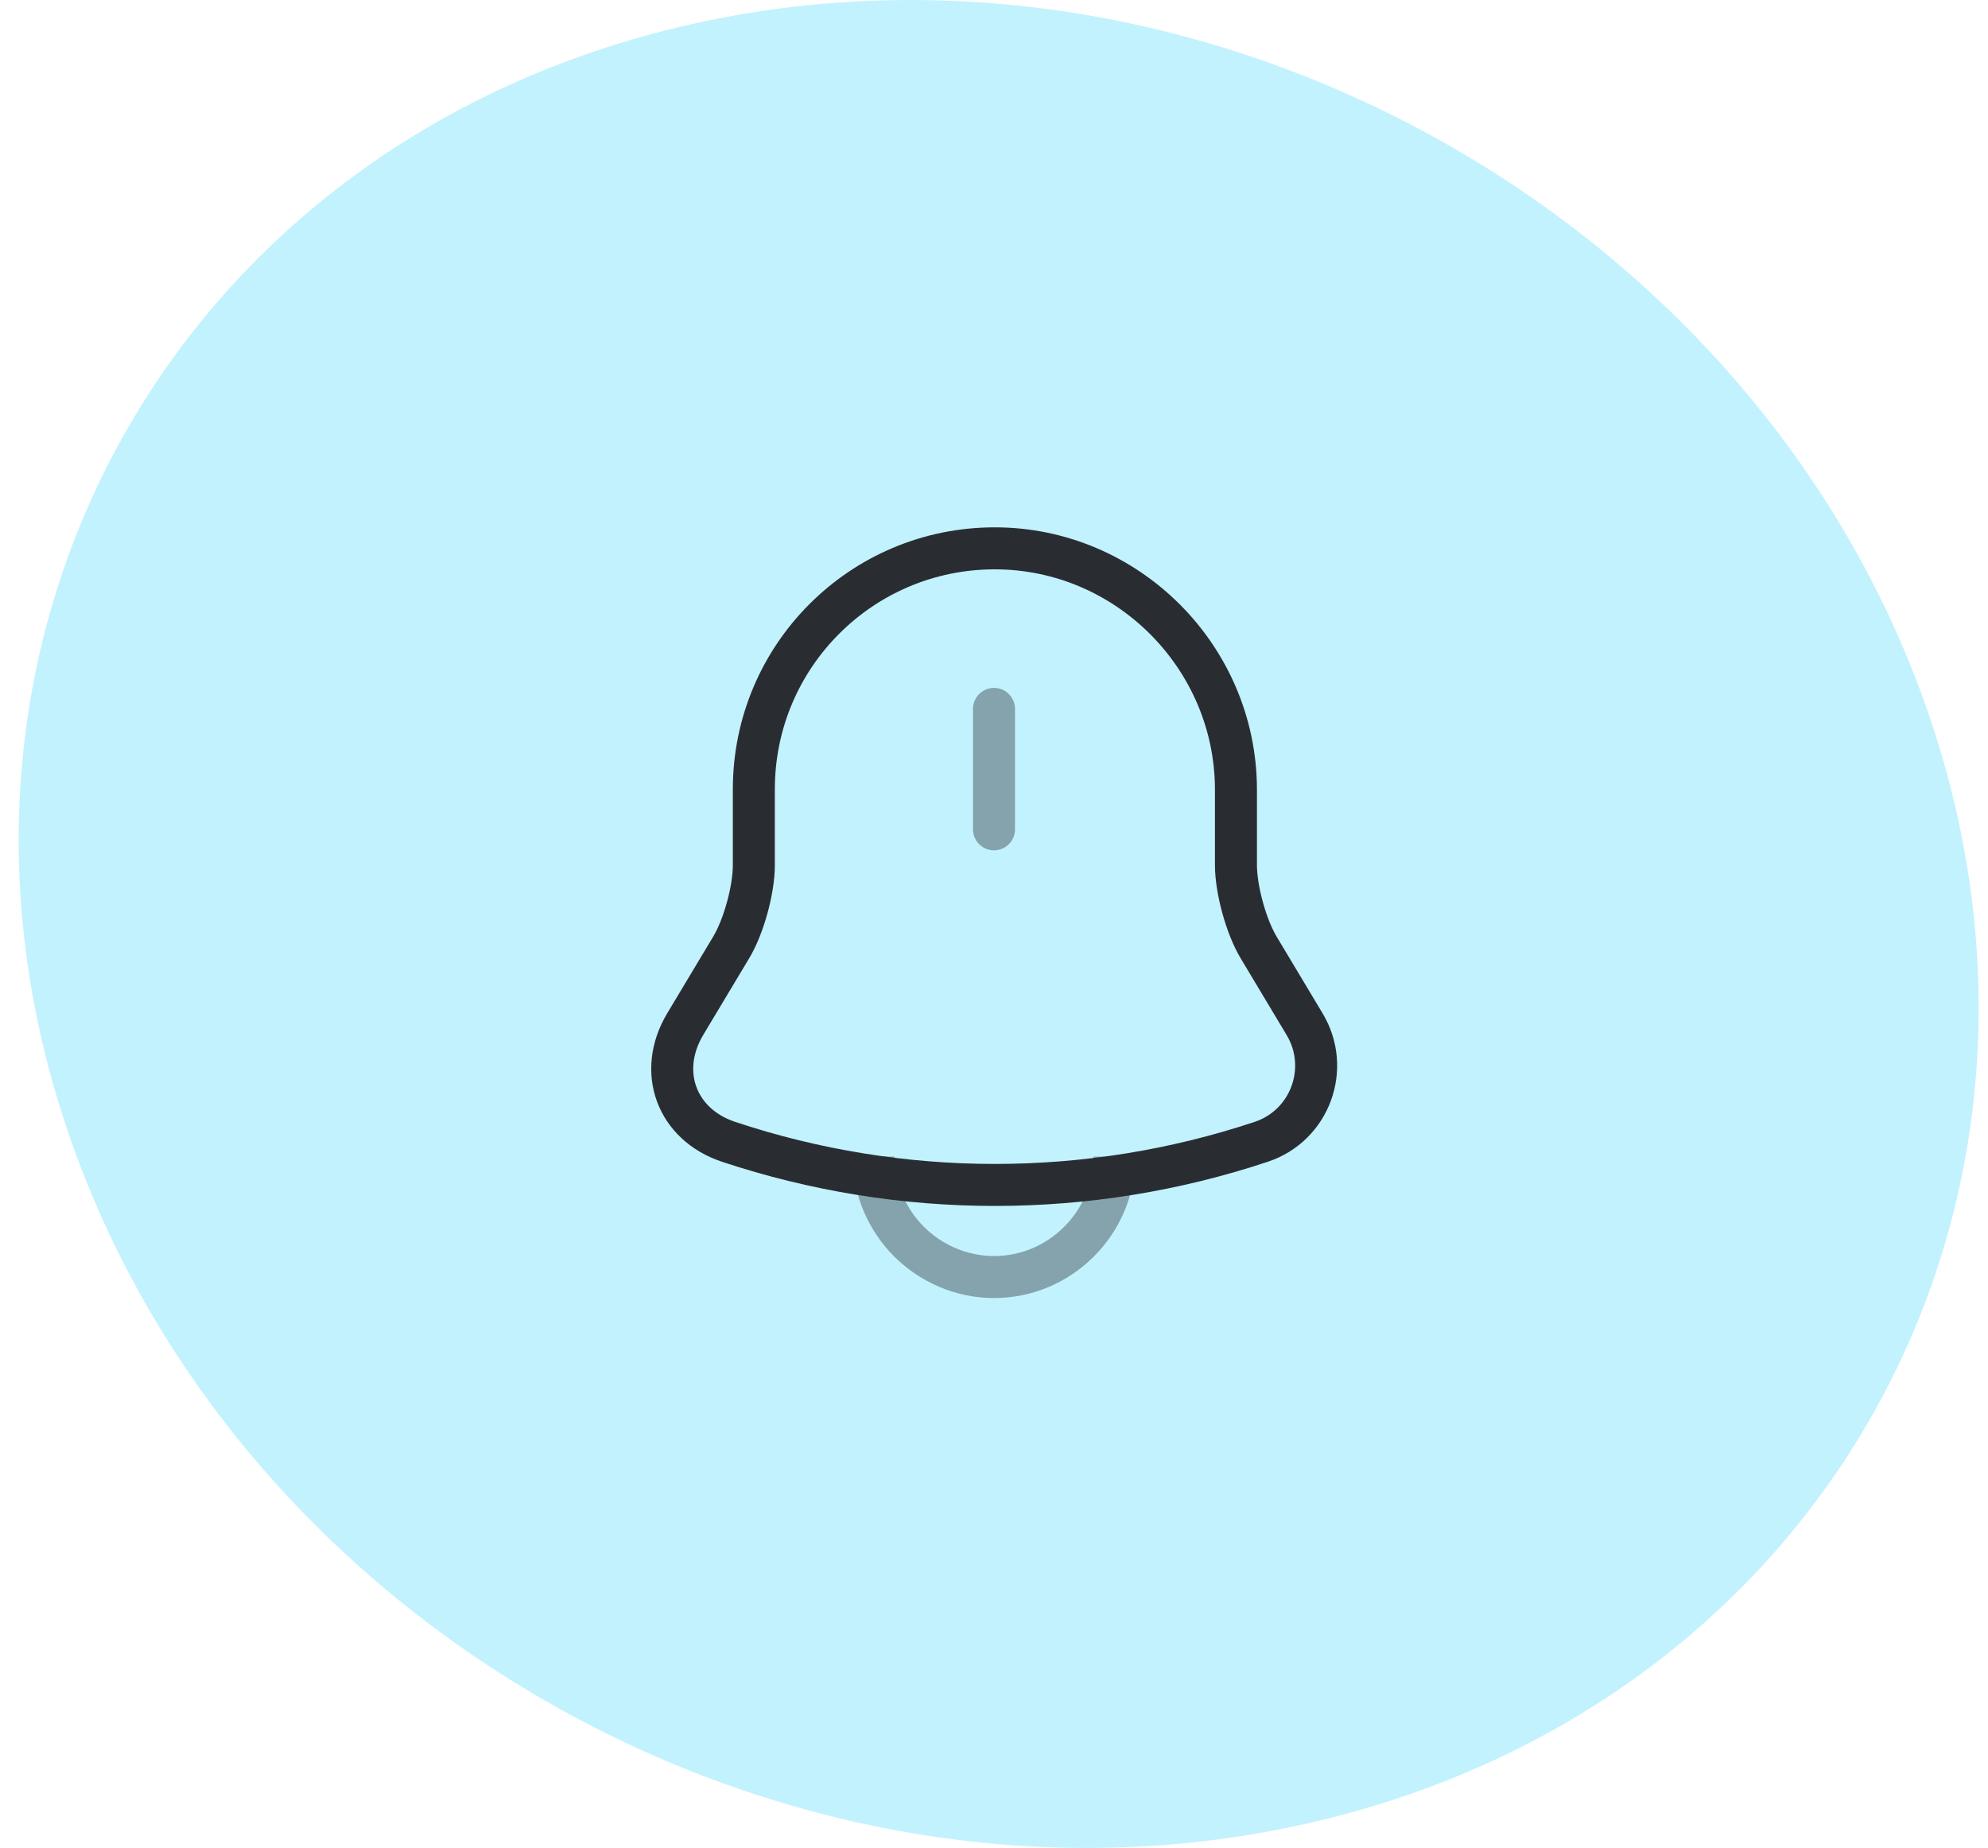 <?xml version="1.0" encoding="UTF-8"?> <svg xmlns="http://www.w3.org/2000/svg" width="71" height="66" viewBox="0 0 71 66" fill="none"> <path d="M47.138 65.02C65.396 60.627 75.056 42.749 68.726 25.062C62.396 7.376 42.454 -3.413 24.196 0.98C5.938 5.373 -3.722 23.251 2.608 40.938C8.938 58.624 28.879 69.413 47.138 65.02Z" fill="#C2F2FE"></path> <path opacity="0.4" d="M35.5 25.318V29.62" stroke="#292D32" stroke-width="1.5" stroke-miterlimit="10" stroke-linecap="round"></path> <path d="M35.526 19.584C30.773 19.584 26.923 23.433 26.923 28.186V30.899C26.923 31.777 26.562 33.095 26.11 33.844L24.469 36.582C23.462 38.274 24.159 40.16 26.019 40.78C32.193 42.834 38.871 42.834 45.045 40.78C46.789 40.199 47.538 38.158 46.595 36.582L44.955 33.844C44.503 33.095 44.141 31.764 44.141 30.899V28.186C44.128 23.459 40.253 19.584 35.526 19.584Z" stroke="#292D32" stroke-width="1.5" stroke-miterlimit="10" stroke-linecap="round"></path> <path opacity="0.4" d="M39.801 41.309C39.801 43.672 37.864 45.61 35.5 45.61C34.325 45.61 33.24 45.119 32.465 44.344C31.69 43.569 31.199 42.484 31.199 41.309" stroke="#292D32" stroke-width="1.5" stroke-miterlimit="10"></path> </svg> 